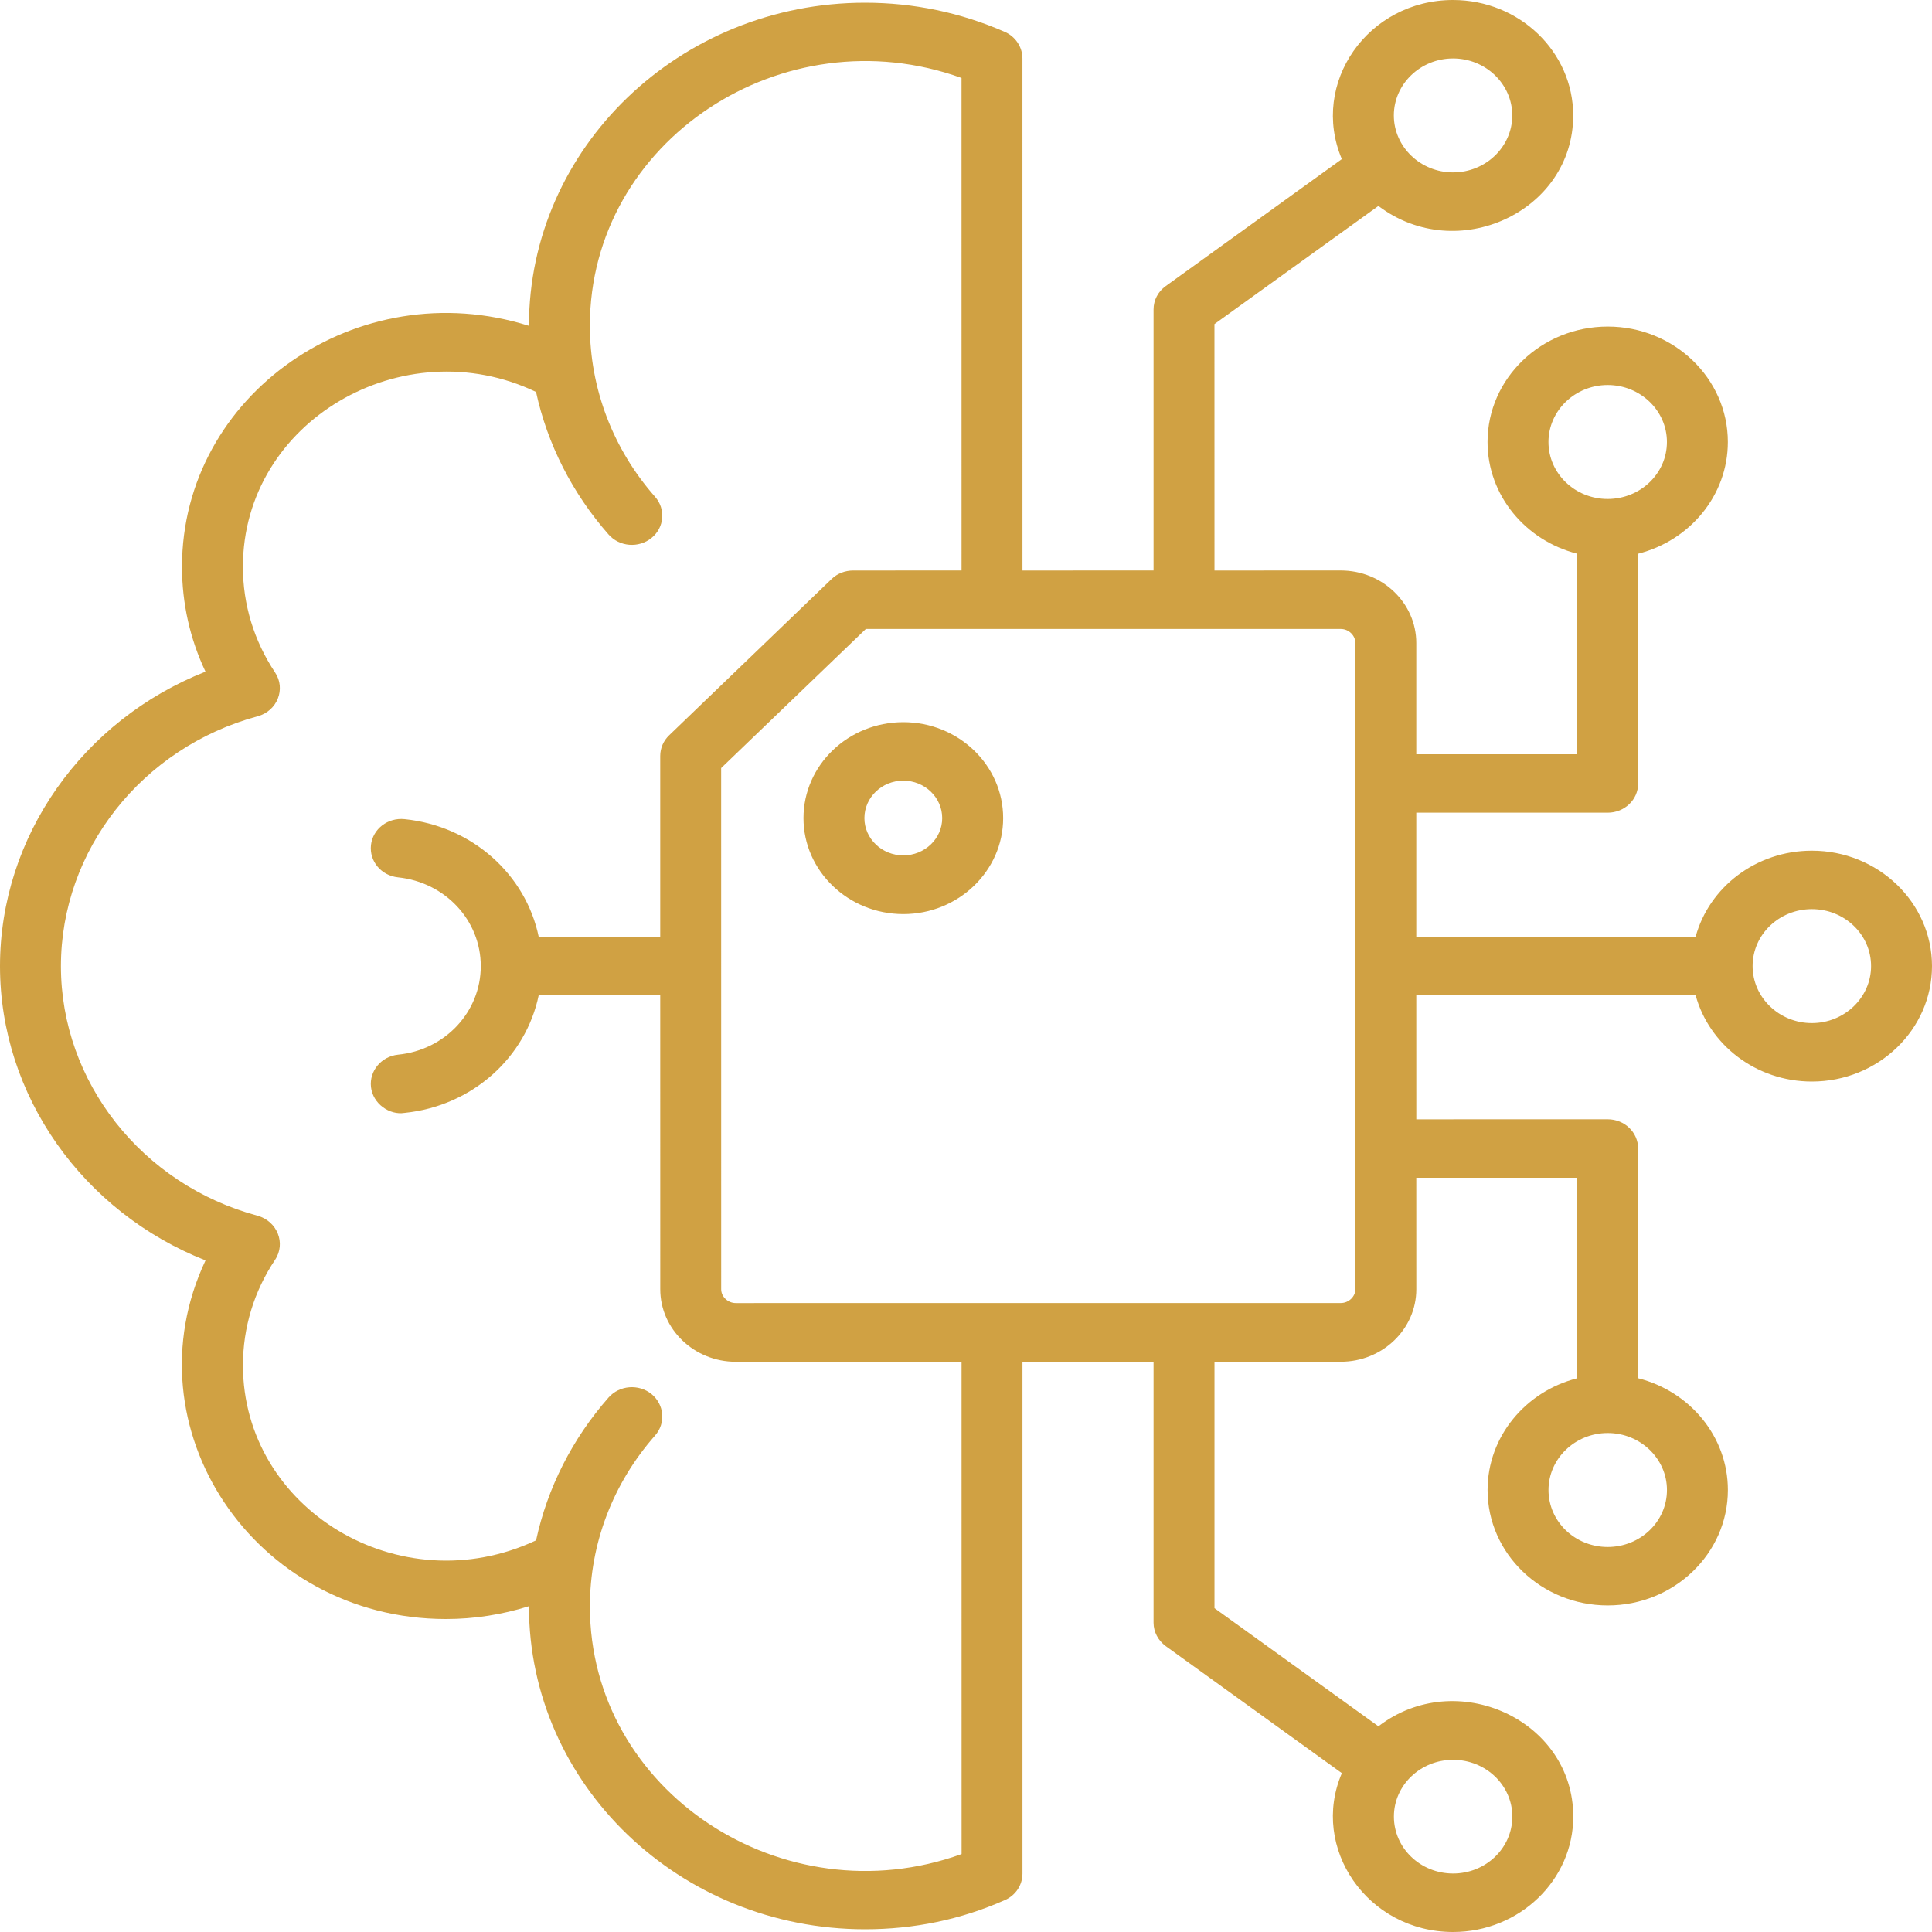 <svg xmlns="http://www.w3.org/2000/svg" width="60" height="60" viewBox="0 0 60 60" fill="none"><g clip-path="url(#clip0_85_3793)"><path fill-rule="evenodd" clip-rule="evenodd" d="M28.053 26.565C27.387 26.565 26.845 26.044 26.845 25.408C26.845 24.765 27.387 24.244 28.053 24.244C28.719 24.244 29.261 24.765 29.261 25.408C29.262 26.044 28.719 26.565 28.053 26.565ZM28.053 22.428C26.343 22.428 24.953 23.761 24.953 25.408C24.953 27.047 26.343 28.388 28.053 28.388C29.764 28.388 31.154 27.047 31.154 25.408C31.154 23.761 29.764 22.428 28.053 22.428ZM56.269 31.773C55.255 31.773 54.429 30.976 54.429 30.003C54.429 29.023 55.255 28.234 56.269 28.234C57.283 28.234 58.108 29.023 58.108 30.003C58.108 30.976 57.283 31.773 56.269 31.773ZM42.093 40.038L42.092 19.969C42.092 19.732 41.885 19.533 41.639 19.533L26.89 19.533L22.396 23.853L22.397 40.039C22.397 40.269 22.604 40.468 22.849 40.468L41.64 40.467C41.886 40.467 42.093 40.268 42.093 40.038ZM29.863 57.58L29.862 42.29L22.849 42.291C21.557 42.291 20.505 41.279 20.505 40.039L20.504 30.908L16.73 30.908C16.329 32.839 14.671 34.348 12.562 34.562C12.1 34.637 11.579 34.28 11.521 33.758C11.466 33.26 11.841 32.808 12.361 32.754C13.826 32.609 14.931 31.422 14.931 30.004C14.931 28.58 13.826 27.4 12.361 27.247C11.841 27.193 11.466 26.749 11.521 26.244C11.576 25.746 12.043 25.386 12.562 25.439C14.67 25.654 16.329 27.163 16.73 29.093L20.504 29.093L20.504 23.478C20.504 23.233 20.605 23.003 20.782 22.834L25.83 17.978C26.006 17.809 26.247 17.718 26.498 17.718L29.862 17.717L29.861 2.421C24.324 0.422 18.318 4.368 18.319 10.119C18.319 12.057 19.034 13.944 20.343 15.427C20.681 15.81 20.632 16.385 20.233 16.707C19.837 17.029 19.238 16.985 18.9 16.599C17.774 15.32 17 13.796 16.647 12.172C12.521 10.198 7.544 13.078 7.544 17.603C7.544 18.775 7.889 19.901 8.541 20.882C8.885 21.392 8.611 22.082 8 22.245C4.405 23.218 1.892 26.404 1.892 30.005C1.892 33.597 4.405 36.791 8.001 37.756C8.608 37.926 8.886 38.61 8.541 39.127C7.889 40.1 7.545 41.234 7.545 42.398C7.545 46.865 12.417 49.823 16.648 47.837C17.001 46.205 17.774 44.681 18.9 43.401C19.239 43.018 19.835 42.972 20.234 43.294C20.632 43.623 20.682 44.198 20.344 44.581C19.029 46.072 18.32 47.945 18.32 49.889C18.32 55.643 24.331 59.577 29.863 57.58ZM51.769 46.273C51.769 47.254 50.943 48.042 49.929 48.043C48.915 48.043 48.09 47.254 48.09 46.273C48.09 45.3 48.915 44.504 49.929 44.504C50.943 44.504 51.769 45.3 51.769 46.273ZM45.127 54.653C46.142 54.653 46.967 55.442 46.967 56.415C46.967 57.395 46.142 58.184 45.127 58.184C44.114 58.184 43.289 57.395 43.289 56.415C43.289 55.442 44.114 54.653 45.127 54.653ZM45.126 1.815C46.141 1.815 46.965 2.612 46.965 3.585C46.965 4.557 46.141 5.354 45.126 5.354C44.112 5.354 43.287 4.557 43.287 3.585C43.287 2.612 44.112 1.815 45.126 1.815ZM48.089 13.726C48.089 12.754 48.914 11.957 49.928 11.957C50.943 11.957 51.768 12.753 51.768 13.726C51.768 14.707 50.943 15.495 49.928 15.496C48.914 15.496 48.089 14.707 48.089 13.726ZM56.269 26.419C54.538 26.419 53.079 27.552 52.659 29.092L43.984 29.092L43.984 25.239L49.928 25.239C50.452 25.239 50.874 24.833 50.874 24.335L50.874 17.196C52.476 16.79 53.66 15.389 53.66 13.726C53.66 11.75 51.987 10.141 49.928 10.142C47.871 10.142 46.197 11.75 46.197 13.726C46.197 15.389 47.382 16.79 48.982 17.196L48.982 23.424L43.984 23.424L43.984 19.969C43.984 18.729 42.932 17.717 41.639 17.717L37.717 17.718L37.716 10.065L42.808 6.396C45.248 8.245 48.858 6.578 48.857 3.585C48.857 1.608 47.184 -0 45.126 8.19996e-09C42.479 8.19996e-09 40.677 2.584 41.672 4.941L36.203 8.885C35.965 9.054 35.824 9.322 35.825 9.613L35.825 17.717L31.754 17.718L31.753 1.816C31.753 1.463 31.537 1.134 31.201 0.988C29.835 0.391 28.376 0.084 26.866 0.084C21.109 0.085 16.426 4.589 16.427 10.119C11.11 8.443 5.652 12.248 5.652 17.603C5.652 18.737 5.902 19.848 6.382 20.859C2.573 22.36 0 25.976 0 30.005C0 34.026 2.574 37.642 6.383 39.143C3.942 44.317 7.874 50.28 13.852 50.28C14.731 50.28 15.602 50.142 16.427 49.882C16.427 55.423 21.11 59.916 26.867 59.916C28.378 59.916 29.836 59.617 31.202 59.012C31.538 58.867 31.754 58.545 31.754 58.185L31.754 42.291L35.825 42.29L35.825 50.395C35.825 50.678 35.965 50.946 36.204 51.122L41.673 55.067C40.679 57.379 42.459 60 45.127 60C47.185 60 48.859 58.391 48.859 56.415C48.858 53.408 45.222 51.754 42.809 53.612L37.717 49.943L37.717 42.29L41.64 42.29C42.933 42.29 43.985 41.279 43.985 40.038L43.984 36.576L48.983 36.576L48.983 42.803C47.382 43.209 46.198 44.611 46.198 46.273C46.198 48.25 47.872 49.858 49.929 49.858C51.987 49.858 53.661 48.249 53.661 46.273C53.661 44.611 52.477 43.209 50.875 42.803L50.874 35.672C50.874 35.166 50.452 34.76 49.928 34.76L43.985 34.761L43.984 30.908L52.659 30.907C53.079 32.447 54.538 33.588 56.269 33.588C58.327 33.588 60 31.98 60 30.003C60 28.027 58.326 26.418 56.269 26.419Z" fill="#D0A143"></path></g><defs><clipPath id="clip0_85_3793"><rect width="60" height="60" fill="white"></rect></clipPath></defs></svg>